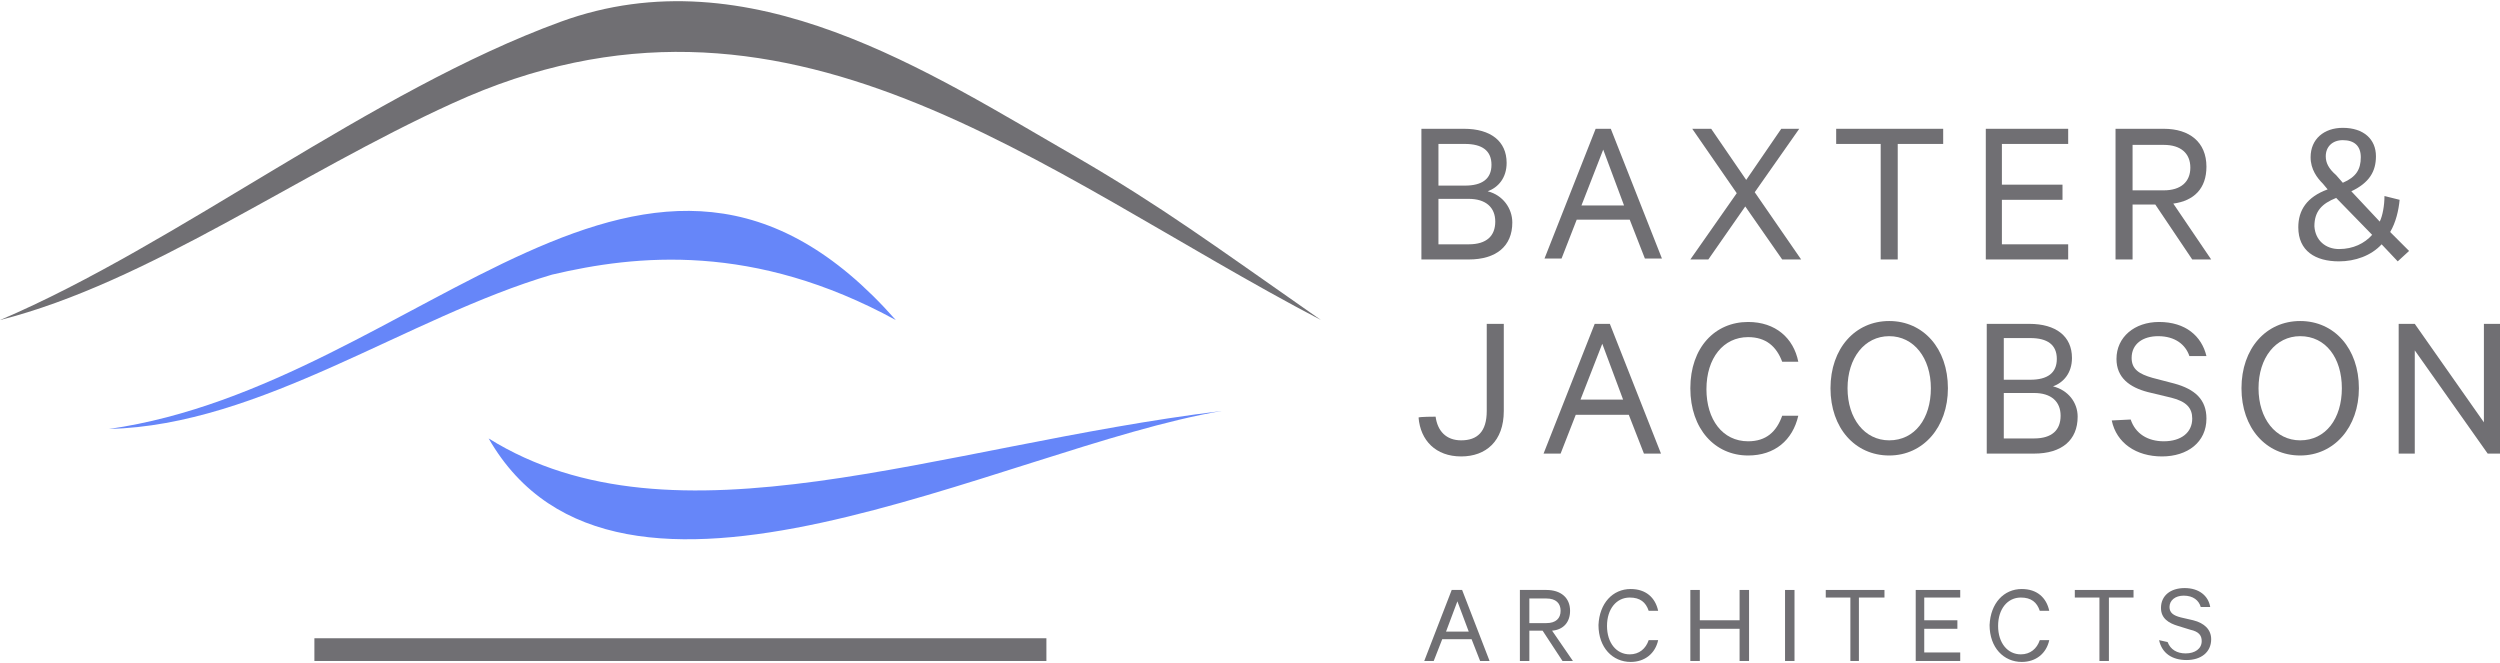 <svg xmlns="http://www.w3.org/2000/svg" width="264" height="70" viewBox="0 0 264 70" fill="none"><path d="M139.5 33.8C109.7 18.2 83 -5.2 47.8 10.9C31.3 18.4 15.7 29.8 0 33.8C18.8 25.8 39.2 9.6 59.2 2.3C79.2 -5 98.2 7.7 113.7 16.6C122.8 21.9 127.9 25.7 139.5 33.8Z" fill="#706F73"></path><path d="M129 43.4C105.9 47.3 65.2 70 51.6 46.3C71.2 58.5 98.9 47.1 129 43.4Z" fill="#6686F9"></path><path d="M94.6 33.8C79.6 25.6 67.2 26.9 58.3 29C43 33.5 27.6 44.9 11.5 45.3C44.5 40.6 68.4 4.1 94.6 33.8Z" fill="#6686F9"></path><path d="M110.5 67.4H33.2V69.8H110.5V67.4Z" fill="#706F73"></path><path d="M151.9 25.8H155.1C157 25.8 157.9 24.9 157.9 23.4C157.9 21.9 156.9 21 155.1 21H151.9V25.8ZM154.7 19.6C156.5 19.6 157.5 18.9 157.5 17.4C157.5 15.9 156.5 15.2 154.7 15.2H151.9V19.6H154.7ZM159.7 23.5C159.7 26 158 27.4 155.1 27.4H150.1V13.6H154.6C157.4 13.6 159.1 14.9 159.1 17.2C159.1 18.8 158.2 19.8 157.1 20.2C158.7 20.6 159.7 22 159.7 23.5Z" fill="#706F73"></path><path d="M167 21.7H171.5L169.3 15.8L167 21.7ZM170.1 13.6L175.5 27.3H173.7L172.1 23.2H166.5L164.9 27.3H163.1L168.5 13.6H170.1Z" fill="#706F73"></path><path d="M185.3 20.3L190.2 27.4H188.2L184.3 21.8L180.4 27.4H178.5L183.4 20.4L178.7 13.6H180.7L184.4 19L188.1 13.6H190L185.3 20.3Z" fill="#706F73"></path><path d="M193.9 13.6H205.2V15.2H200.4V27.4H198.6V15.2H193.9V13.6Z" fill="#706F73"></path><path d="M218.4 13.6V15.2H211.4V19.5H217.8V21.1H211.4V25.8H218.4V27.4H209.7V13.6H218.4Z" fill="#706F73"></path><path d="M225.2 20.1H228.5C230.3 20.1 231.3 19.2 231.3 17.7C231.3 16.2 230.3 15.3 228.5 15.3H225.2V20.1ZM225.2 21.6V27.4H223.4V13.6H228.5C231.2 13.6 233 15 233 17.6C233 19.9 231.7 21.2 229.5 21.5L233.5 27.4H231.5L227.6 21.6H225.2Z" fill="#706F73"></path><path d="M245.6 16.5C245.6 17.2 245.9 17.8 246.7 18.5L247.4 19.3C248.8 18.7 249.3 17.9 249.3 16.6C249.3 15.4 248.6 14.8 247.4 14.8C246.3 14.8 245.6 15.5 245.6 16.5ZM247 26.3C248.5 26.3 249.7 25.7 250.5 24.8L246.7 20.9C245.2 21.5 244.4 22.3 244.4 23.9C244.5 25.4 245.6 26.3 247 26.3ZM253.2 27.6L251.5 25.8C250.4 27 248.7 27.6 247 27.6C244.5 27.6 242.7 26.5 242.7 24C242.7 22.2 243.6 20.8 245.8 20L245.3 19.4C244.7 18.8 244 17.9 244 16.6C244 14.7 245.4 13.5 247.4 13.5C249.6 13.5 250.9 14.7 250.9 16.5C250.9 18.1 250.2 19.3 248.3 20.2L251.3 23.4C251.6 22.8 251.8 21.7 251.8 20.7L253.4 21.1C253.3 22.2 253 23.5 252.4 24.5L254.4 26.5L253.2 27.6Z" fill="#706F73"></path><path d="M151.6 44C151.8 45.5 152.7 46.5 154.3 46.5C156 46.5 157 45.6 157 43.4V34.2H158.8V43.4C158.8 46.6 156.9 48.2 154.3 48.2C151.6 48.2 150 46.5 149.8 44.1C149.8 44 151.6 44 151.6 44Z" fill="#706F73"></path><path d="M166.9 42.2H171.4L169.2 36.3L166.9 42.2ZM170 34.2L175.4 47.9H173.6L172 43.8H166.4L164.8 47.9H163L168.4 34.2H170Z" fill="#706F73"></path><path d="M184.6 34C187.5 34 189.4 35.7 189.9 38.2H188.2C187.6 36.6 186.5 35.6 184.6 35.6C182 35.6 180.2 37.8 180.2 41.1C180.2 44.3 181.9 46.6 184.6 46.6C186.5 46.6 187.6 45.6 188.2 43.9H189.9C189.3 46.5 187.4 48.1 184.6 48.1C181.1 48.1 178.5 45.3 178.5 41C178.5 36.7 181.1 34 184.6 34Z" fill="#706F73"></path><path d="M199.5 35.5C196.9 35.5 195.1 37.8 195.1 41C195.1 44.2 196.9 46.5 199.5 46.5C202.2 46.5 203.9 44.2 203.9 41C203.9 37.8 202.1 35.5 199.5 35.5ZM199.5 48.1C195.9 48.1 193.3 45.2 193.3 41C193.3 36.8 195.9 33.9 199.5 33.9C203.1 33.9 205.7 36.8 205.7 41C205.7 45.1 203.1 48.1 199.5 48.1Z" fill="#706F73"></path><path d="M211.6 46.3H214.8C216.7 46.3 217.6 45.4 217.6 43.9C217.6 42.4 216.6 41.5 214.8 41.5H211.6V46.3ZM214.4 40.1C216.2 40.1 217.2 39.4 217.2 37.9C217.2 36.4 216.2 35.7 214.4 35.7H211.6V40.1H214.4ZM219.4 44C219.4 46.5 217.7 47.9 214.8 47.9H209.8V34.2H214.3C217.1 34.2 218.8 35.5 218.8 37.8C218.8 39.4 217.9 40.4 216.8 40.8C218.4 41.2 219.4 42.5 219.4 44Z" fill="#706F73"></path><path d="M225 44.3C225.5 45.8 226.8 46.6 228.5 46.6C230.3 46.6 231.5 45.7 231.5 44.2C231.5 43.1 230.9 42.4 229.3 42L226.8 41.4C224.9 40.9 223.5 39.9 223.5 37.9C223.5 35.6 225.4 34 228 34C230.8 34 232.5 35.5 233 37.6H231.2C230.8 36.4 229.7 35.5 227.9 35.5C226.3 35.5 225.1 36.3 225.1 37.8C225.1 39 225.9 39.5 227.3 39.9L229.6 40.5C231.8 41.1 233 42.2 233 44.2C233 46.7 231 48.2 228.3 48.2C225.6 48.2 223.5 46.8 223 44.4L225 44.3Z" fill="#706F73"></path><path d="M242.9 35.5C240.3 35.5 238.5 37.8 238.5 41C238.5 44.2 240.3 46.5 242.9 46.5C245.6 46.5 247.3 44.2 247.3 41C247.3 37.8 245.6 35.5 242.9 35.5ZM242.9 48.1C239.3 48.1 236.7 45.2 236.7 41C236.7 36.8 239.3 33.9 242.9 33.9C246.5 33.9 249.1 36.8 249.1 41C249.1 45.1 246.5 48.1 242.9 48.1Z" fill="#706F73"></path><path d="M264 47.9H262.7L255 37V47.9H253.3V34.2H255L262.3 44.6V34.2H264V47.9Z" fill="#706F73"></path><path d="M152.7 66.7H155.1L153.9 63.5L152.7 66.7ZM154.4 62.3L157.3 69.8H156.3L155.4 67.5H152.3L151.4 69.8H150.4L153.3 62.3H154.4Z" fill="#706F73"></path><path d="M161.5 65.8H163.3C164.3 65.8 164.8 65.3 164.8 64.5C164.8 63.7 164.3 63.2 163.3 63.2H161.5V65.8ZM161.5 66.6V69.8H160.5V62.3H163.3C164.8 62.3 165.8 63.1 165.8 64.5C165.8 65.7 165.1 66.5 163.9 66.6L166.1 69.8H165L162.9 66.6H161.5Z" fill="#706F73"></path><path d="M172.2 62.2C173.8 62.2 174.8 63.1 175.1 64.5H174.1C173.8 63.6 173.2 63.1 172.1 63.1C170.7 63.1 169.7 64.3 169.7 66.1C169.7 67.9 170.7 69.1 172.1 69.1C173.1 69.1 173.8 68.5 174.1 67.6H175.1C174.8 69 173.7 69.9 172.2 69.9C170.3 69.9 168.8 68.4 168.8 66C168.9 63.7 170.3 62.2 172.2 62.2Z" fill="#706F73"></path><path d="M184.7 62.3V69.8H183.7V66.4H179.5V69.8H178.5V62.3H179.5V65.5H183.7V62.3H184.7Z" fill="#706F73"></path><path d="M189.5 62.3H188.5V69.8H189.5V62.3Z" fill="#706F73"></path><path d="M192.8 62.3H199V63.1H196.3V69.8H195.4V63.1H192.8V62.3Z" fill="#706F73"></path><path d="M207 62.3V63.1H203.2V65.5H206.7V66.4H203.2V68.9H207V69.8H202.3V62.3H207Z" fill="#706F73"></path><path d="M213.5 62.2C215.1 62.2 216.1 63.1 216.4 64.5H215.4C215.1 63.6 214.5 63.1 213.4 63.1C212 63.1 211 64.3 211 66.1C211 67.9 212 69.1 213.4 69.1C214.4 69.1 215.1 68.5 215.4 67.6H216.4C216.1 69 215 69.9 213.5 69.9C211.6 69.9 210.1 68.4 210.1 66C210.2 63.7 211.6 62.2 213.5 62.2Z" fill="#706F73"></path><path d="M219.1 62.3H225.3V63.1H222.7V69.8H221.7V63.1H219.1V62.3Z" fill="#706F73"></path><path d="M228.9 67.8C229.2 68.6 229.9 69 230.8 69C231.8 69 232.5 68.5 232.5 67.7C232.5 67.1 232.2 66.7 231.3 66.5L230 66.1C229 65.8 228.2 65.3 228.2 64.2C228.2 62.9 229.2 62.1 230.7 62.1C232.2 62.1 233.2 62.9 233.4 64.1H232.4C232.2 63.4 231.6 62.9 230.6 62.9C229.7 62.9 229.1 63.4 229.1 64.1C229.1 64.7 229.5 65 230.3 65.2L231.6 65.5C232.8 65.8 233.5 66.5 233.5 67.5C233.5 68.9 232.4 69.7 230.9 69.7C229.4 69.7 228.3 69 228 67.6L228.9 67.8Z" fill="#706F73"></path></svg>